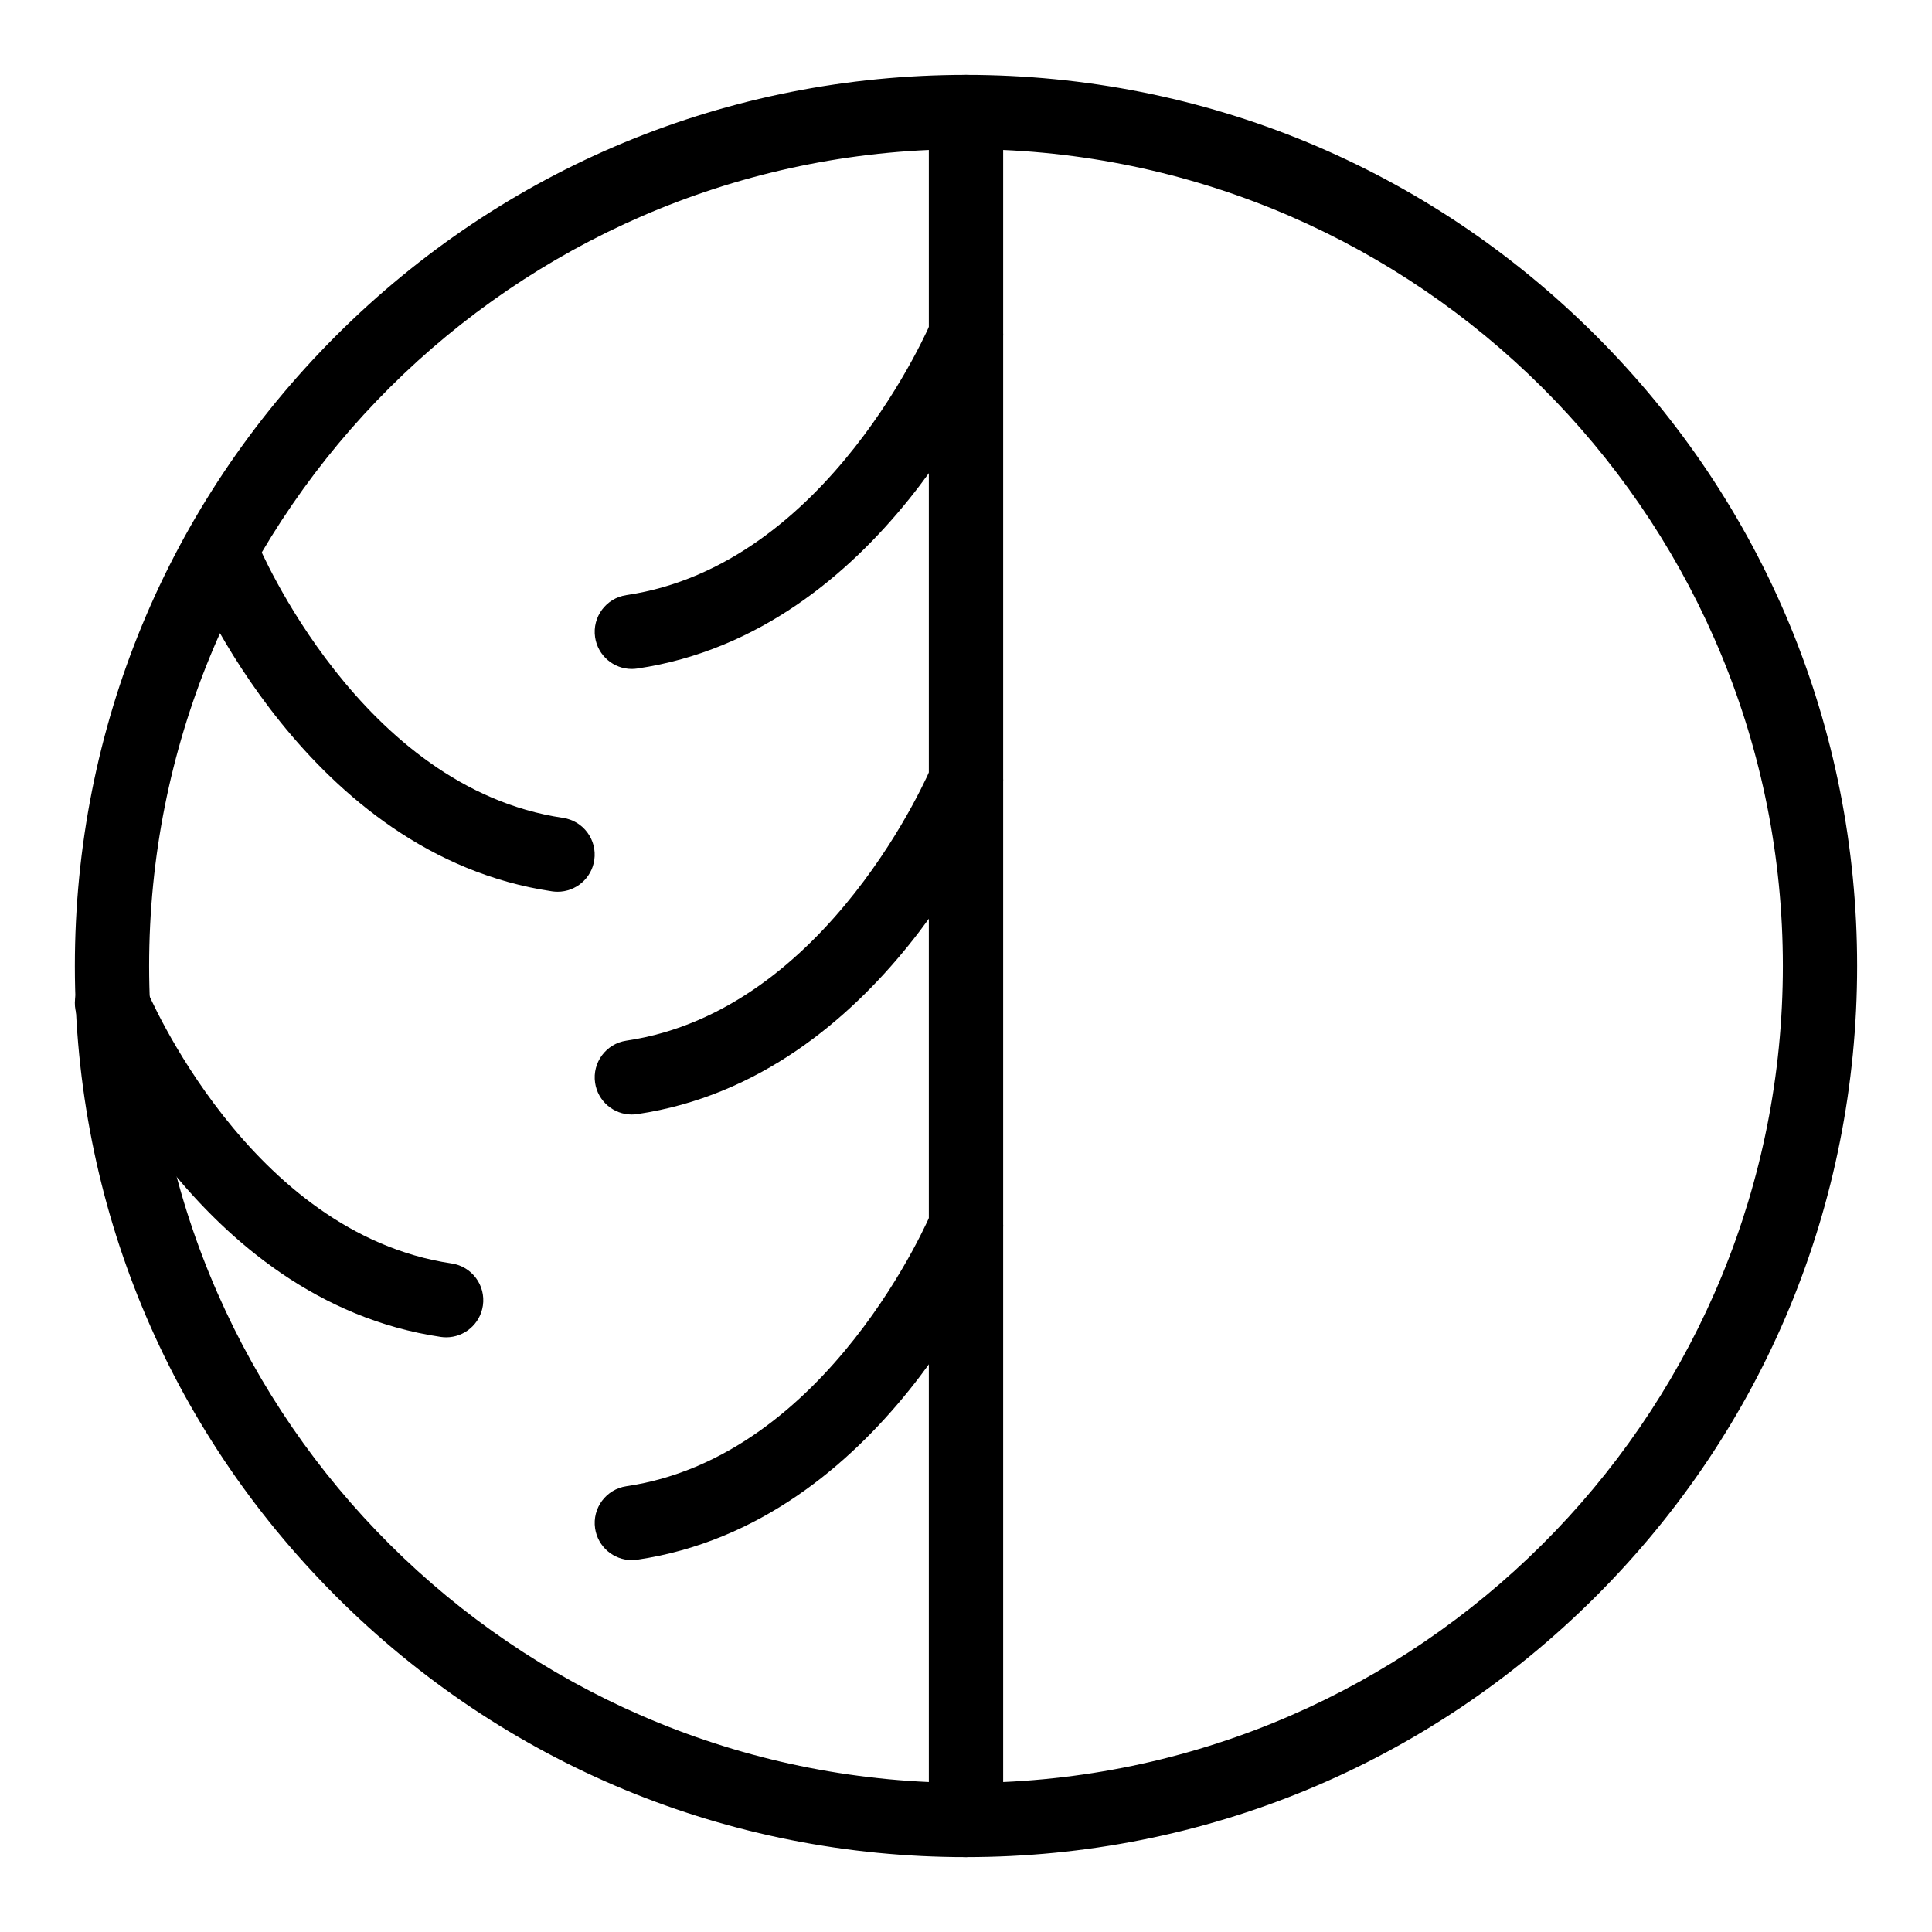 <?xml version="1.0" encoding="UTF-8"?>
<!-- Uploaded to: SVG Repo, www.svgrepo.com, Generator: SVG Repo Mixer Tools -->
<svg fill="#000000" width="800px" height="800px" version="1.1" viewBox="144 144 512 512" xmlns="http://www.w3.org/2000/svg">
 <g>
  <path d="m400 636.16c-63.082 0-122.39-24.566-166.99-69.168-44.605-44.605-69.172-103.91-69.172-166.99 0-63.082 24.566-122.39 69.172-166.99 44.605-44.605 103.91-69.172 166.99-69.172 5.434 0 9.84 4.406 9.84 9.84v452.64c0 5.438-4.406 9.844-9.84 9.844zm-9.84-452.42c-114.82 5.164-206.64 100.19-206.64 216.26 0 116.07 91.824 211.09 206.64 216.26z"/>
  <path d="m400 636.16c-5.434 0-9.84-4.406-9.84-9.84v-452.64c0-5.434 4.406-9.84 9.84-9.84 63.082 0 122.39 24.566 166.99 69.168 44.602 44.605 69.168 103.91 69.168 166.99s-24.566 122.39-69.168 166.99c-44.605 44.602-103.91 69.168-166.99 69.168zm9.84-452.42v432.52c114.81-5.168 206.64-100.19 206.64-216.26 0-116.07-91.828-211.1-206.64-216.26z"/>
  <path d="m311.43 321.28c-4.801 0-9-3.516-9.723-8.406-0.793-5.375 2.922-10.379 8.301-11.172 53.637-7.914 80.625-72.07 80.891-72.719 2.066-5.019 7.812-7.426 12.836-5.367 5.023 2.059 7.434 7.793 5.379 12.82-1.25 3.066-31.402 75.168-96.234 84.734-0.488 0.078-0.973 0.109-1.449 0.109z"/>
  <path d="m291.77 380.32c-0.477 0-0.961-0.035-1.449-0.105-64.828-9.566-94.98-81.668-96.234-84.734-2.055-5.031 0.355-10.777 5.387-12.832 5.027-2.051 10.766 0.352 12.824 5.375 0.266 0.648 27.254 64.805 80.891 72.719 5.375 0.793 9.094 5.793 8.301 11.172-0.715 4.891-4.918 8.406-9.719 8.406z"/>
  <path d="m311.43 439.36c-4.801 0-9-3.516-9.723-8.406-0.793-5.375 2.922-10.379 8.301-11.172 53.637-7.914 80.625-72.07 80.891-72.719 2.066-5.019 7.812-7.426 12.836-5.367 5.023 2.059 7.434 7.793 5.379 12.82-1.25 3.066-31.402 75.168-96.234 84.734-0.488 0.074-0.973 0.109-1.449 0.109z"/>
  <path d="m262.25 498.4c-0.477 0-0.961-0.035-1.449-0.105-64.828-9.566-94.98-81.668-96.234-84.734-2.055-5.031 0.355-10.773 5.387-12.832 5.027-2.055 10.766 0.355 12.824 5.375 0.266 0.648 27.254 64.805 80.891 72.719 5.375 0.793 9.094 5.793 8.301 11.172-0.719 4.894-4.918 8.406-9.719 8.406z"/>
  <path d="m311.43 557.44c-4.801 0-9-3.516-9.723-8.406-0.793-5.375 2.922-10.379 8.301-11.172 53.637-7.914 80.625-72.07 80.891-72.719 2.066-5.019 7.812-7.426 12.836-5.363 5.023 2.059 7.434 7.793 5.379 12.82-1.25 3.062-31.402 75.168-96.234 84.734-0.488 0.07-0.973 0.105-1.449 0.105z"/>
 </g>
</svg>